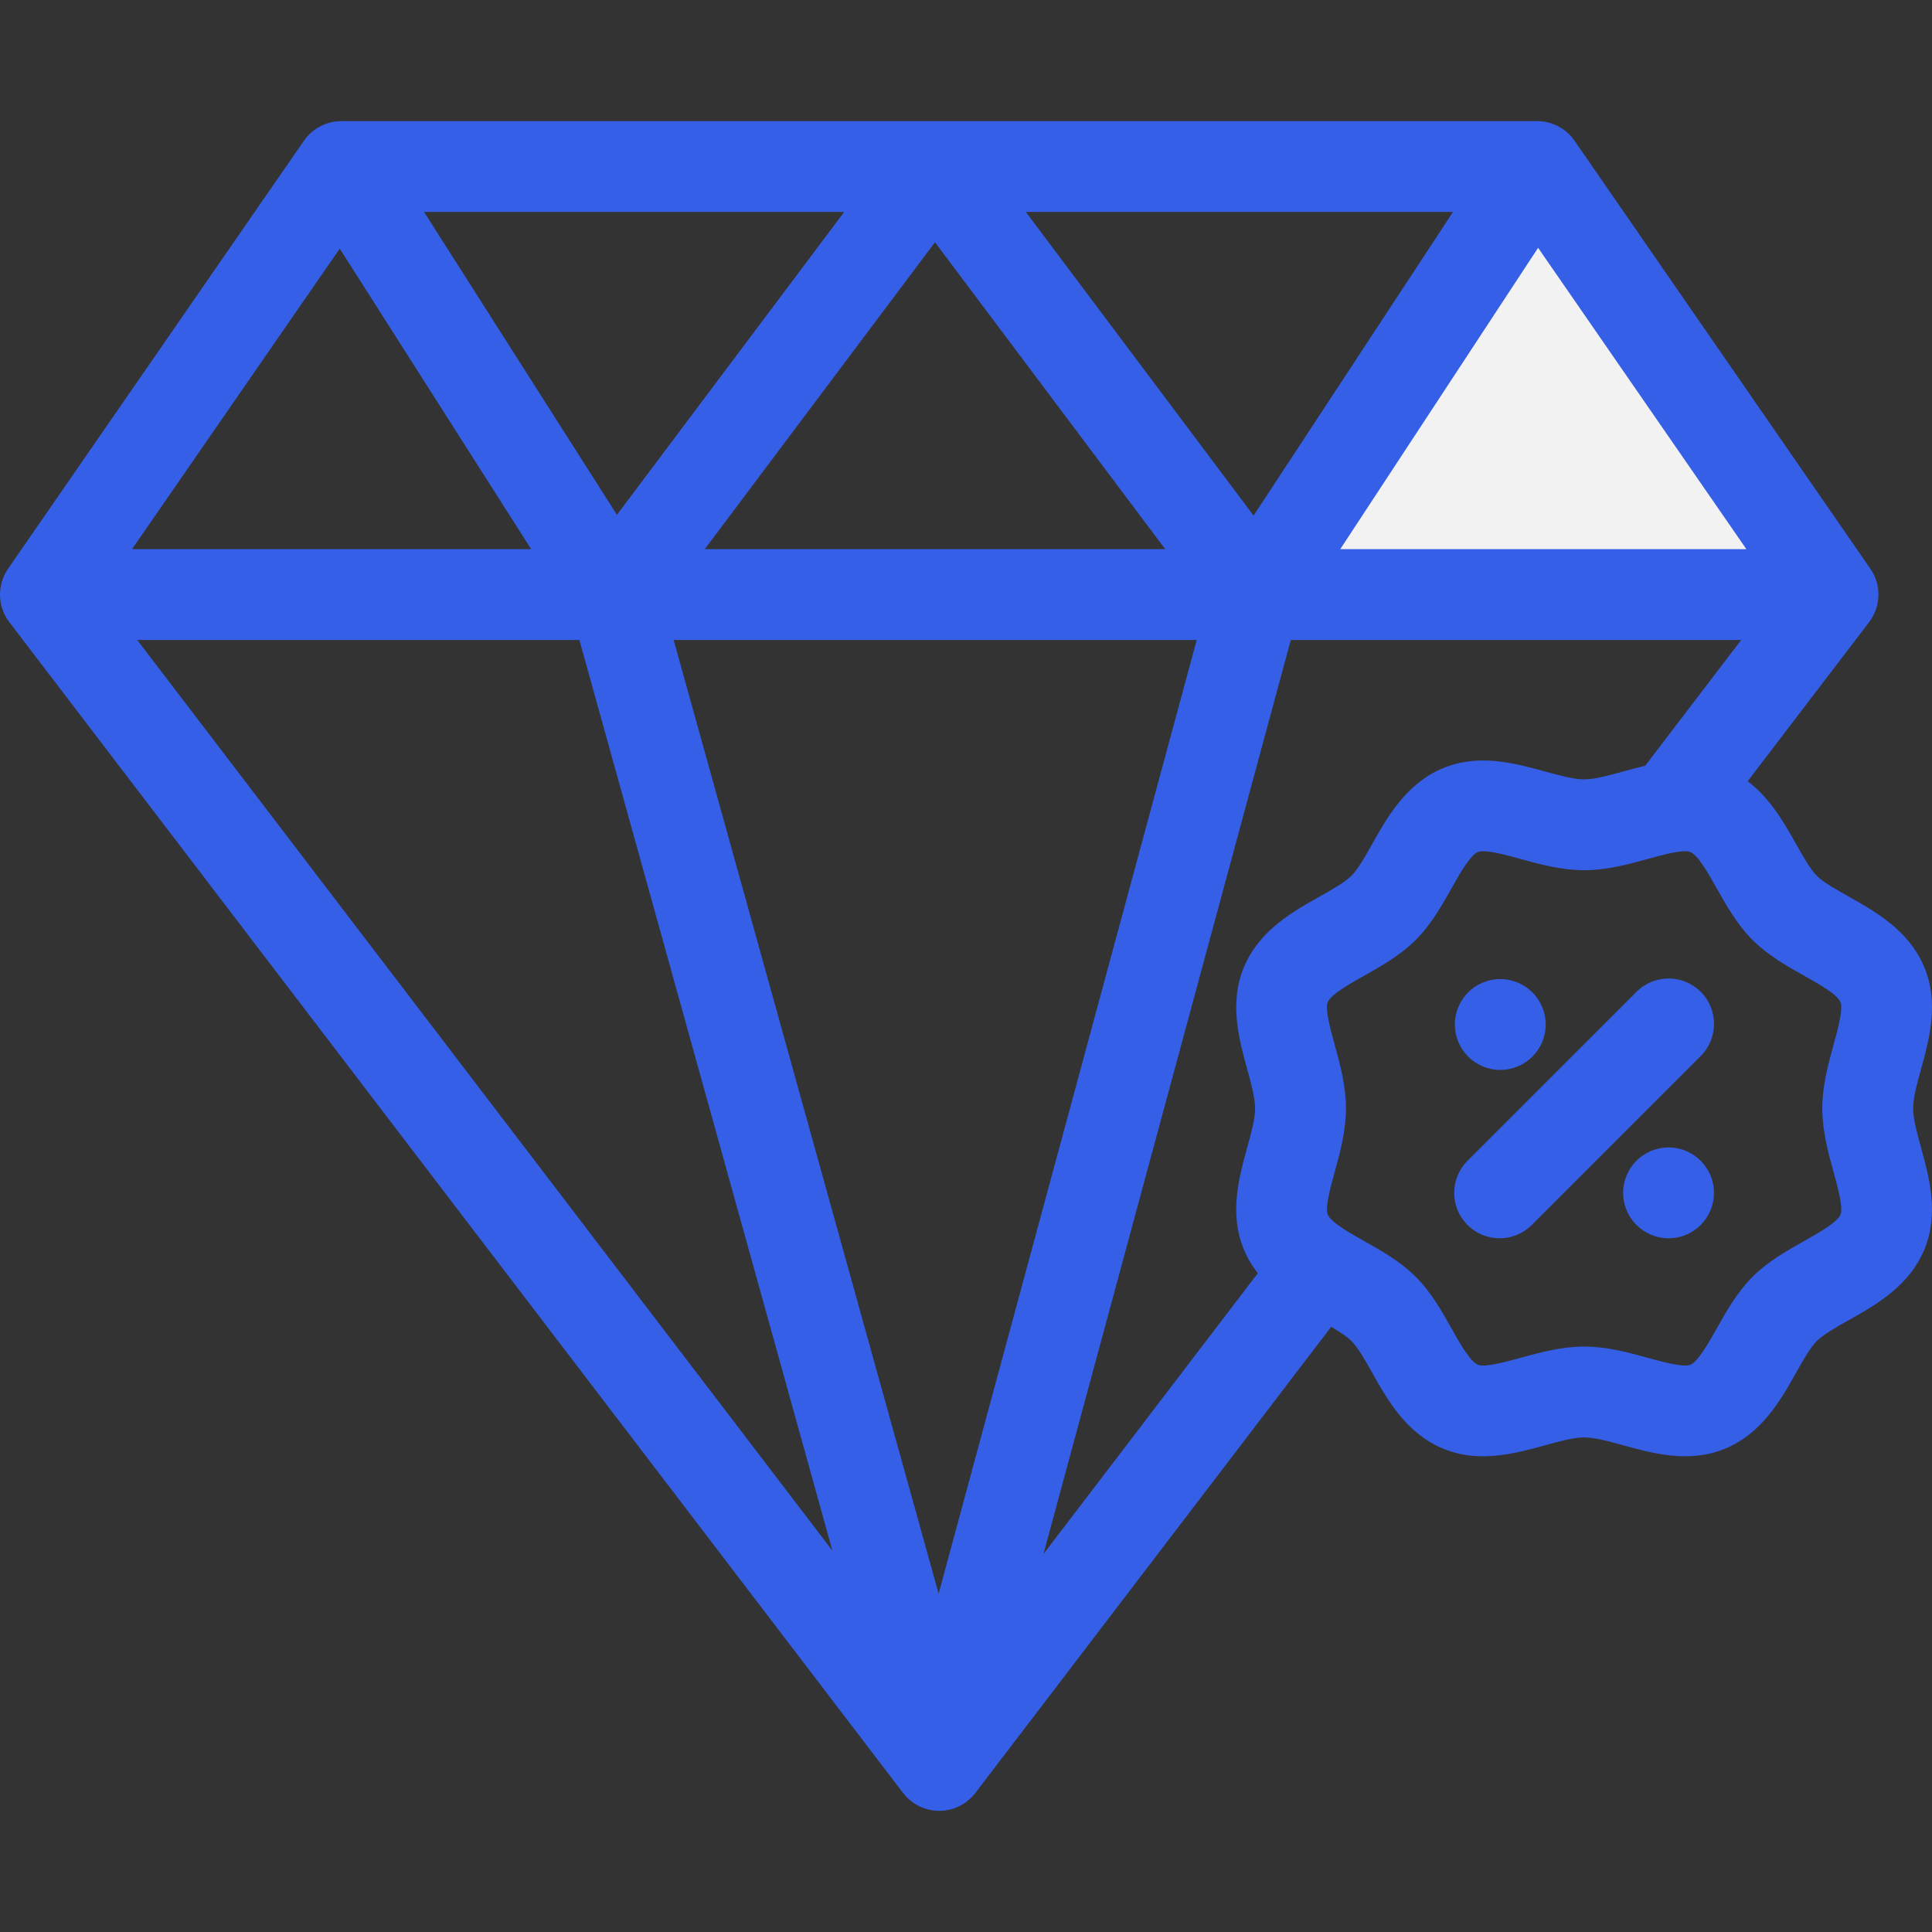<svg width="60" height="60" viewBox="0 0 60 60" fill="none" xmlns="http://www.w3.org/2000/svg">
<rect x="0" y="0" width="60" height="60" fill="#333333" stroke="none"/>
<path d="M47.737 5.172L56.925 18.465H56.924H39.008L47.736 5.173V5.172H47.737Z" fill="#F2F2F2"/>
<path d="M52.818 30.801C52.267 30.25 51.374 30.25 50.823 30.801L45.575 36.048C45.024 36.599 45.024 37.492 45.575 38.043C45.851 38.319 46.212 38.456 46.573 38.456C46.934 38.456 47.294 38.318 47.57 38.043L52.817 32.795C53.368 32.245 53.368 31.352 52.818 30.801Z" fill="#355FE6"/>
<path d="M59.414 34.422C59.414 34.097 59.534 33.66 59.662 33.198C59.912 32.287 60.224 31.153 59.764 30.044C59.289 28.898 58.246 28.312 57.408 27.841C57.024 27.626 56.628 27.403 56.422 27.197C56.215 26.99 55.993 26.594 55.777 26.21C55.414 25.564 54.981 24.796 54.276 24.261L58.047 19.321C58.418 18.835 58.434 18.165 58.086 17.663L48.898 4.37C48.635 3.989 48.201 3.762 47.738 3.762H10.599C10.136 3.762 9.702 3.989 9.439 4.37L0.25 17.663C-0.097 18.166 -0.082 18.835 0.289 19.321L28.047 55.684C28.05 55.688 28.054 55.692 28.058 55.697C28.087 55.734 28.117 55.769 28.149 55.803C28.157 55.811 28.164 55.817 28.172 55.825C28.198 55.851 28.226 55.876 28.254 55.901C28.267 55.911 28.279 55.922 28.292 55.932C28.322 55.956 28.353 55.978 28.385 56C28.393 56.005 28.4 56.011 28.408 56.016C28.446 56.04 28.485 56.062 28.525 56.082C28.54 56.089 28.554 56.096 28.568 56.103C28.599 56.117 28.631 56.131 28.664 56.144C28.676 56.148 28.689 56.154 28.702 56.158C28.745 56.173 28.789 56.186 28.833 56.197C28.847 56.201 28.861 56.203 28.875 56.206C28.908 56.213 28.942 56.219 28.976 56.224C28.992 56.226 29.009 56.228 29.026 56.23C29.066 56.234 29.107 56.236 29.147 56.237C29.154 56.237 29.161 56.238 29.168 56.238C29.171 56.238 29.175 56.238 29.178 56.238C29.223 56.237 29.268 56.234 29.312 56.23C29.328 56.228 29.345 56.226 29.362 56.223C29.395 56.219 29.428 56.213 29.461 56.206C29.476 56.203 29.491 56.2 29.505 56.197C29.55 56.186 29.594 56.173 29.636 56.158C29.648 56.154 29.66 56.148 29.672 56.144C29.705 56.131 29.737 56.117 29.769 56.102C29.784 56.095 29.798 56.088 29.813 56.081C29.848 56.063 29.882 56.044 29.916 56.023C29.925 56.017 29.934 56.011 29.943 56.005C29.979 55.982 30.013 55.957 30.046 55.93C30.059 55.92 30.071 55.91 30.083 55.899C30.11 55.876 30.137 55.852 30.162 55.827C30.171 55.818 30.18 55.81 30.189 55.801C30.221 55.767 30.251 55.732 30.28 55.695C30.282 55.691 30.286 55.688 30.289 55.684L41.341 41.206C41.597 41.356 41.829 41.506 41.971 41.648C42.178 41.854 42.4 42.25 42.615 42.634C43.087 43.472 43.673 44.515 44.818 44.99C45.232 45.162 45.649 45.226 46.057 45.226C46.742 45.226 47.401 45.045 47.972 44.888C48.435 44.761 48.871 44.64 49.196 44.64C49.521 44.64 49.958 44.76 50.42 44.888C51.331 45.138 52.465 45.45 53.575 44.99C54.72 44.515 55.306 43.472 55.777 42.634C55.992 42.25 56.215 41.854 56.421 41.648C56.628 41.441 57.024 41.218 57.407 41.003C58.246 40.532 59.289 39.946 59.764 38.8C60.224 37.691 59.912 36.557 59.661 35.646C59.534 35.183 59.414 34.747 59.414 34.422ZM38.628 30.043C38.168 31.153 38.48 32.287 38.731 33.198C38.858 33.66 38.978 34.097 38.978 34.422C38.978 34.747 38.858 35.183 38.731 35.645C38.48 36.556 38.168 37.691 38.628 38.8C38.743 39.078 38.892 39.322 39.063 39.54L32.406 48.261L40.087 19.875H54.074L51.093 23.781C50.859 23.836 50.633 23.898 50.42 23.956C49.958 24.083 49.521 24.204 49.196 24.204C48.871 24.204 48.435 24.083 47.972 23.956C47.061 23.706 45.927 23.394 44.818 23.854C43.673 24.329 43.087 25.372 42.615 26.21C42.4 26.594 42.178 26.99 41.971 27.197C41.765 27.403 41.368 27.626 40.985 27.841C40.147 28.312 39.103 28.898 38.628 30.043ZM37.165 19.875L29.15 49.493L20.921 19.875H37.165ZM21.887 17.054L29.037 7.523L36.186 17.054H21.887ZM47.767 7.696L54.236 17.055H41.622L47.767 7.696ZM38.931 16.012L31.858 6.582H45.124L38.931 16.012ZM19.16 15.988L13.169 6.582H26.216L19.16 15.988ZM16.495 17.054H4.1L10.551 7.722L16.495 17.054ZM17.993 19.875L25.851 48.157L4.262 19.875H17.993ZM56.942 36.394C57.071 36.863 57.247 37.505 57.158 37.719C57.057 37.964 56.485 38.285 56.026 38.543C55.502 38.837 54.908 39.171 54.427 39.652C53.946 40.133 53.612 40.727 53.318 41.251C53.059 41.711 52.738 42.282 52.494 42.384C52.279 42.472 51.637 42.296 51.168 42.167C50.575 42.004 49.902 41.819 49.196 41.819C48.49 41.819 47.818 42.004 47.224 42.167C46.755 42.296 46.113 42.473 45.899 42.384C45.654 42.282 45.333 41.711 45.075 41.251C44.781 40.727 44.447 40.133 43.966 39.652C43.485 39.171 42.891 38.838 42.367 38.543C41.908 38.285 41.336 37.964 41.234 37.719C41.145 37.505 41.322 36.863 41.451 36.394C41.614 35.8 41.8 35.128 41.8 34.422C41.8 33.716 41.614 33.043 41.451 32.45C41.322 31.981 41.145 31.339 41.234 31.124C41.336 30.88 41.907 30.559 42.367 30.3C42.891 30.006 43.485 29.672 43.966 29.192C44.447 28.71 44.781 28.116 45.075 27.592C45.333 27.133 45.654 26.561 45.899 26.46C45.939 26.443 45.995 26.436 46.062 26.436C46.349 26.436 46.844 26.572 47.224 26.677C47.818 26.84 48.49 27.025 49.196 27.025C49.902 27.025 50.575 26.84 51.168 26.677C51.637 26.547 52.279 26.37 52.494 26.46C52.738 26.561 53.059 27.133 53.317 27.592C53.612 28.116 53.946 28.71 54.426 29.191C54.907 29.672 55.501 30.006 56.026 30.3C56.485 30.559 57.057 30.88 57.158 31.124C57.247 31.339 57.07 31.981 56.941 32.45C56.778 33.043 56.593 33.716 56.593 34.422C56.593 35.128 56.778 35.8 56.942 36.394Z" fill="#355FE6"/>
<path d="M51.819 38.456C52.598 38.456 53.229 37.825 53.229 37.045C53.229 36.267 52.598 35.635 51.819 35.635C51.04 35.635 50.408 36.267 50.408 37.045C50.408 37.825 51.04 38.456 51.819 38.456Z" fill="#355FE6"/>
<path d="M46.592 33.227C47.371 33.227 48.003 32.596 48.003 31.817C48.003 31.038 47.371 30.406 46.592 30.406C45.813 30.406 45.182 31.038 45.182 31.817C45.182 32.596 45.813 33.227 46.592 33.227Z" fill="#355FE6"/>
</svg>
